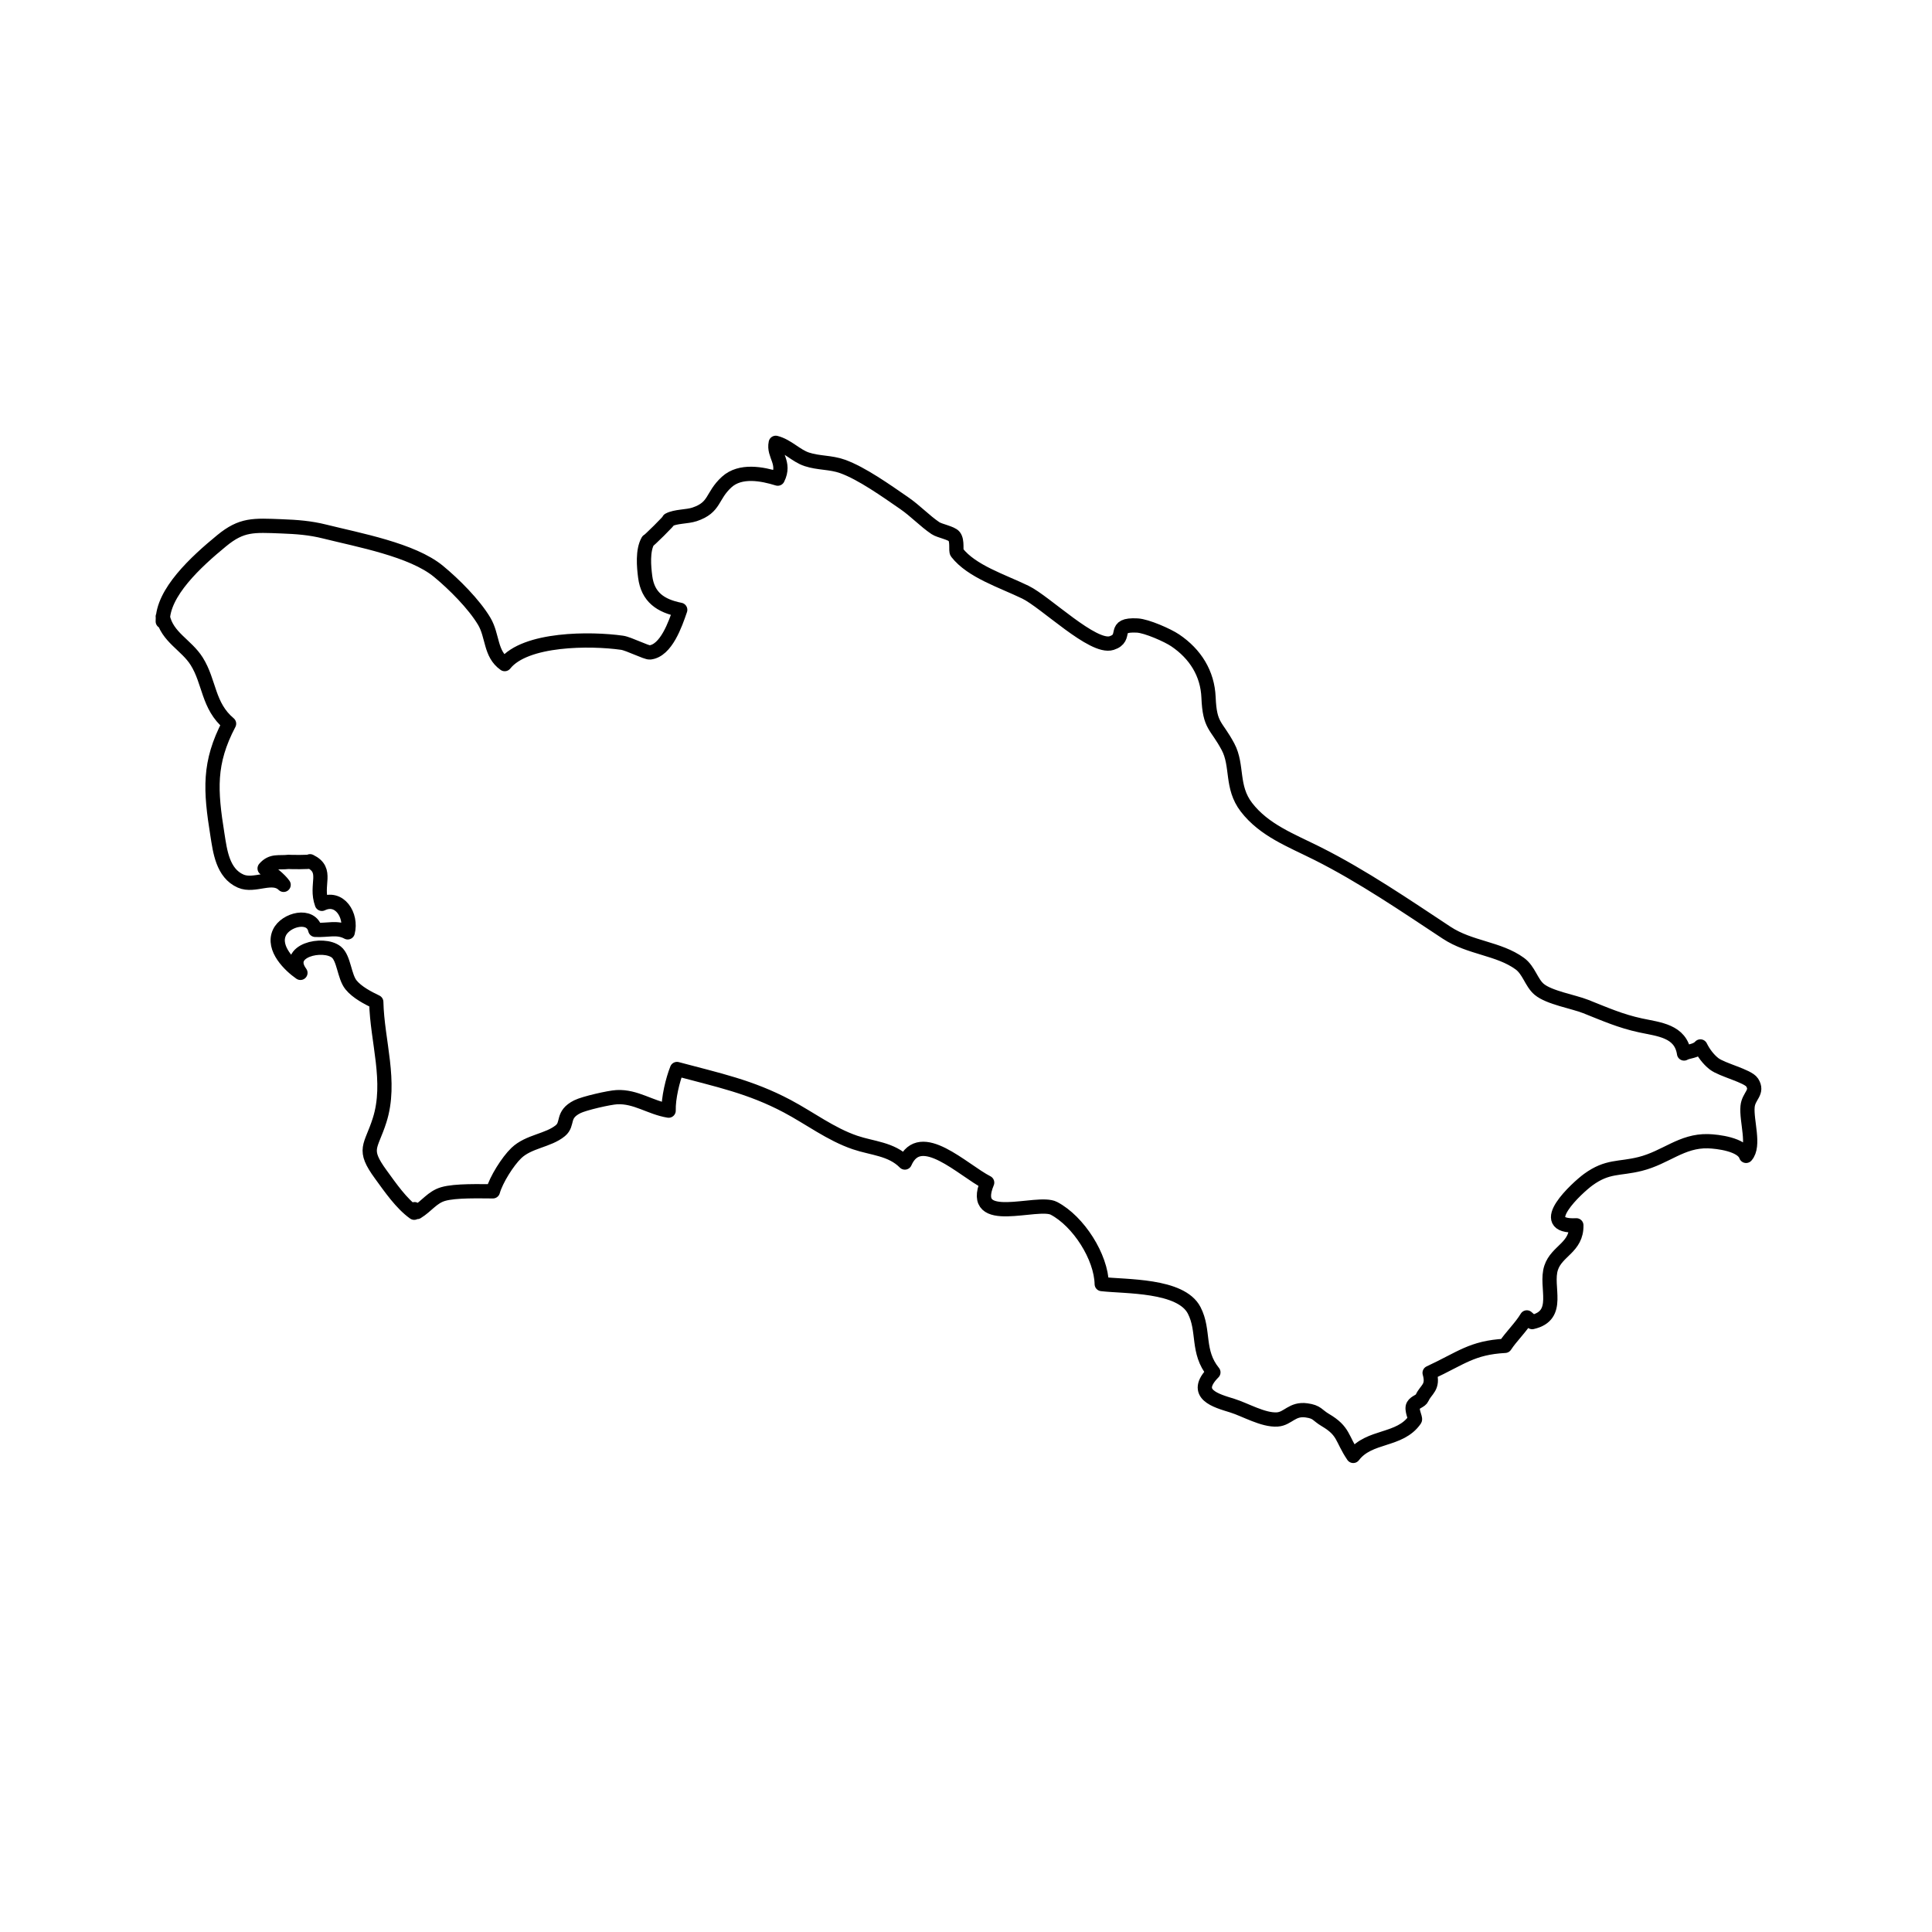 <?xml version="1.0" encoding="UTF-8"?>
<!-- Uploaded to: SVG Repo, www.svgrepo.com, Generator: SVG Repo Mixer Tools -->
<svg width="800px" height="800px" version="1.1" viewBox="144 144 512 512" xmlns="http://www.w3.org/2000/svg">
 <path transform="matrix(5.038 0 0 5.038 148.09 148.09)" d="m7.75 31.875c-0.021-1.511 1.752-3.139 3.098-4.244 1.058-0.869 1.668-0.813 3.154-0.756 0.807 0.031 1.496 0.081 2.27 0.275 1.778 0.445 4.601 0.957 5.979 2.091 0.809 0.665 1.876 1.729 2.412 2.634 0.45 0.759 0.305 1.706 1.074 2.246 1.084-1.364 4.516-1.358 6.175-1.122 0.347 0.049 1.281 0.529 1.464 0.509 0.853-0.093 1.335-1.485 1.593-2.242-1.042-0.207-1.705-0.669-1.843-1.736-0.068-0.53-0.147-1.375 0.144-1.89-0.063 0.112 1.256-1.188 1.101-1.104 0.353-0.192 0.961-0.16 1.35-0.29 1.105-0.368 0.885-0.964 1.693-1.702 0.721-0.657 1.868-0.432 2.685-0.179 0.422-0.842-0.247-1.234-0.105-1.883 0.614 0.154 1.063 0.681 1.634 0.868 0.627 0.206 1.246 0.148 1.875 0.372 1.012 0.36 2.304 1.282 3.246 1.931 0.595 0.409 1.085 0.941 1.65 1.32 0.209 0.14 0.839 0.251 0.98 0.43 0.191 0.244 0.067 0.749 0.148 0.853 0.775 0.991 2.367 1.487 3.597 2.082 1.059 0.513 3.56 2.99 4.537 2.677 0.882-0.283-0.041-0.997 1.348-0.924 0.497 0.026 1.6 0.514 1.995 0.781 1.064 0.717 1.702 1.744 1.755 3 0.064 1.543 0.398 1.426 1.024 2.598 0.528 0.991 0.147 2.112 0.969 3.18 0.936 1.215 2.343 1.736 3.742 2.438 2.361 1.184 4.671 2.766 6.789 4.163 1.231 0.812 2.735 0.816 3.847 1.625 0.486 0.354 0.606 1.003 1.022 1.353 0.525 0.441 1.796 0.646 2.445 0.903 1.042 0.414 1.826 0.765 2.883 0.994 0.967 0.209 2.115 0.283 2.293 1.478 0.219-0.128 0.617-0.102 0.859-0.37 0.157 0.319 0.405 0.668 0.718 0.912 0.419 0.326 1.783 0.637 2.003 0.982 0.332 0.524-0.185 0.696-0.239 1.265-0.073 0.758 0.397 2.062-0.078 2.597-0.204-0.603-1.497-0.757-2-0.771-1.395-0.038-2.219 0.857-3.574 1.196-1.116 0.279-1.708 0.083-2.729 0.825-0.568 0.414-2.866 2.518-0.626 2.403 0.019 1.173-1.029 1.333-1.327 2.235-0.332 1.004 0.552 2.506-0.996 2.855-0.096-0.084-0.191-0.168-0.282-0.246-0.315 0.528-0.821 1-1.146 1.496-1.746 0.096-2.31 0.651-3.967 1.421 0.222 0.772-0.197 0.867-0.394 1.313-0.08 0.181-0.352 0.205-0.468 0.404-0.122 0.209 0.135 0.677 0.087 0.746-0.798 1.153-2.401 0.796-3.243 1.905-0.623-0.924-0.474-1.301-1.467-1.886-0.439-0.259-0.414-0.429-0.99-0.509-0.762-0.107-0.972 0.44-1.537 0.478-0.738 0.05-1.691-0.517-2.372-0.728-0.84-0.26-2.133-0.597-0.991-1.75-0.889-1.094-0.452-2.179-1.009-3.259-0.7-1.359-3.622-1.24-4.864-1.385-0.029-1.429-1.221-3.303-2.514-3.983-0.865-0.456-4.504 1.03-3.513-1.354-1.285-0.657-3.515-2.917-4.329-1.056-0.716-0.725-1.713-0.743-2.624-1.054-1.276-0.435-2.383-1.283-3.564-1.909-1.953-1.035-3.648-1.378-5.798-1.956-0.227 0.573-0.459 1.529-0.44 2.189-0.968-0.156-1.725-0.76-2.726-0.708-0.396 0.021-1.715 0.321-2.078 0.503-0.843 0.423-0.449 0.892-0.891 1.258-0.639 0.529-1.666 0.554-2.318 1.18-0.452 0.434-1.062 1.403-1.231 2.012-0.664 0-1.966-0.047-2.618 0.143-0.574 0.168-0.854 0.628-1.376 0.947-0.034 0.005-0.086-0.139-0.126-0.152 0.015 0.064 0.008 0.126-0.021 0.187-0.681-0.489-1.254-1.325-1.753-2.01-0.992-1.359-0.522-1.417-0.066-2.854 0.645-2.029-0.129-4.15-0.175-6.222-0.438-0.21-1.009-0.505-1.329-0.9-0.357-0.442-0.369-1.405-0.774-1.727-0.686-0.545-2.762-0.086-1.887 1.096-0.55-0.38-1.489-1.287-1.106-2.114 0.324-0.702 1.681-1.039 1.887-0.148 0.65 0.037 1.153-0.167 1.707 0.131 0.231-0.888-0.432-1.944-1.359-1.5-0.371-1.017 0.367-1.756-0.622-2.239 0.125 0.061-1.193 0.039-1.122 0.031-0.521 0.062-0.888-0.091-1.268 0.347 0.295 0.173 0.791 0.567 0.999 0.862-0.586-0.575-1.522 0.125-2.259-0.197-0.954-0.417-1.087-1.59-1.223-2.44-0.375-2.344-0.471-3.777 0.612-5.84-1.118-0.936-1.019-2.198-1.703-3.284-0.544-0.864-1.558-1.267-1.784-2.349" fill="none" stroke="#000000" stroke-linecap="round" stroke-linejoin="round" stroke-miterlimit="10" stroke-width=".75"/>
</svg>